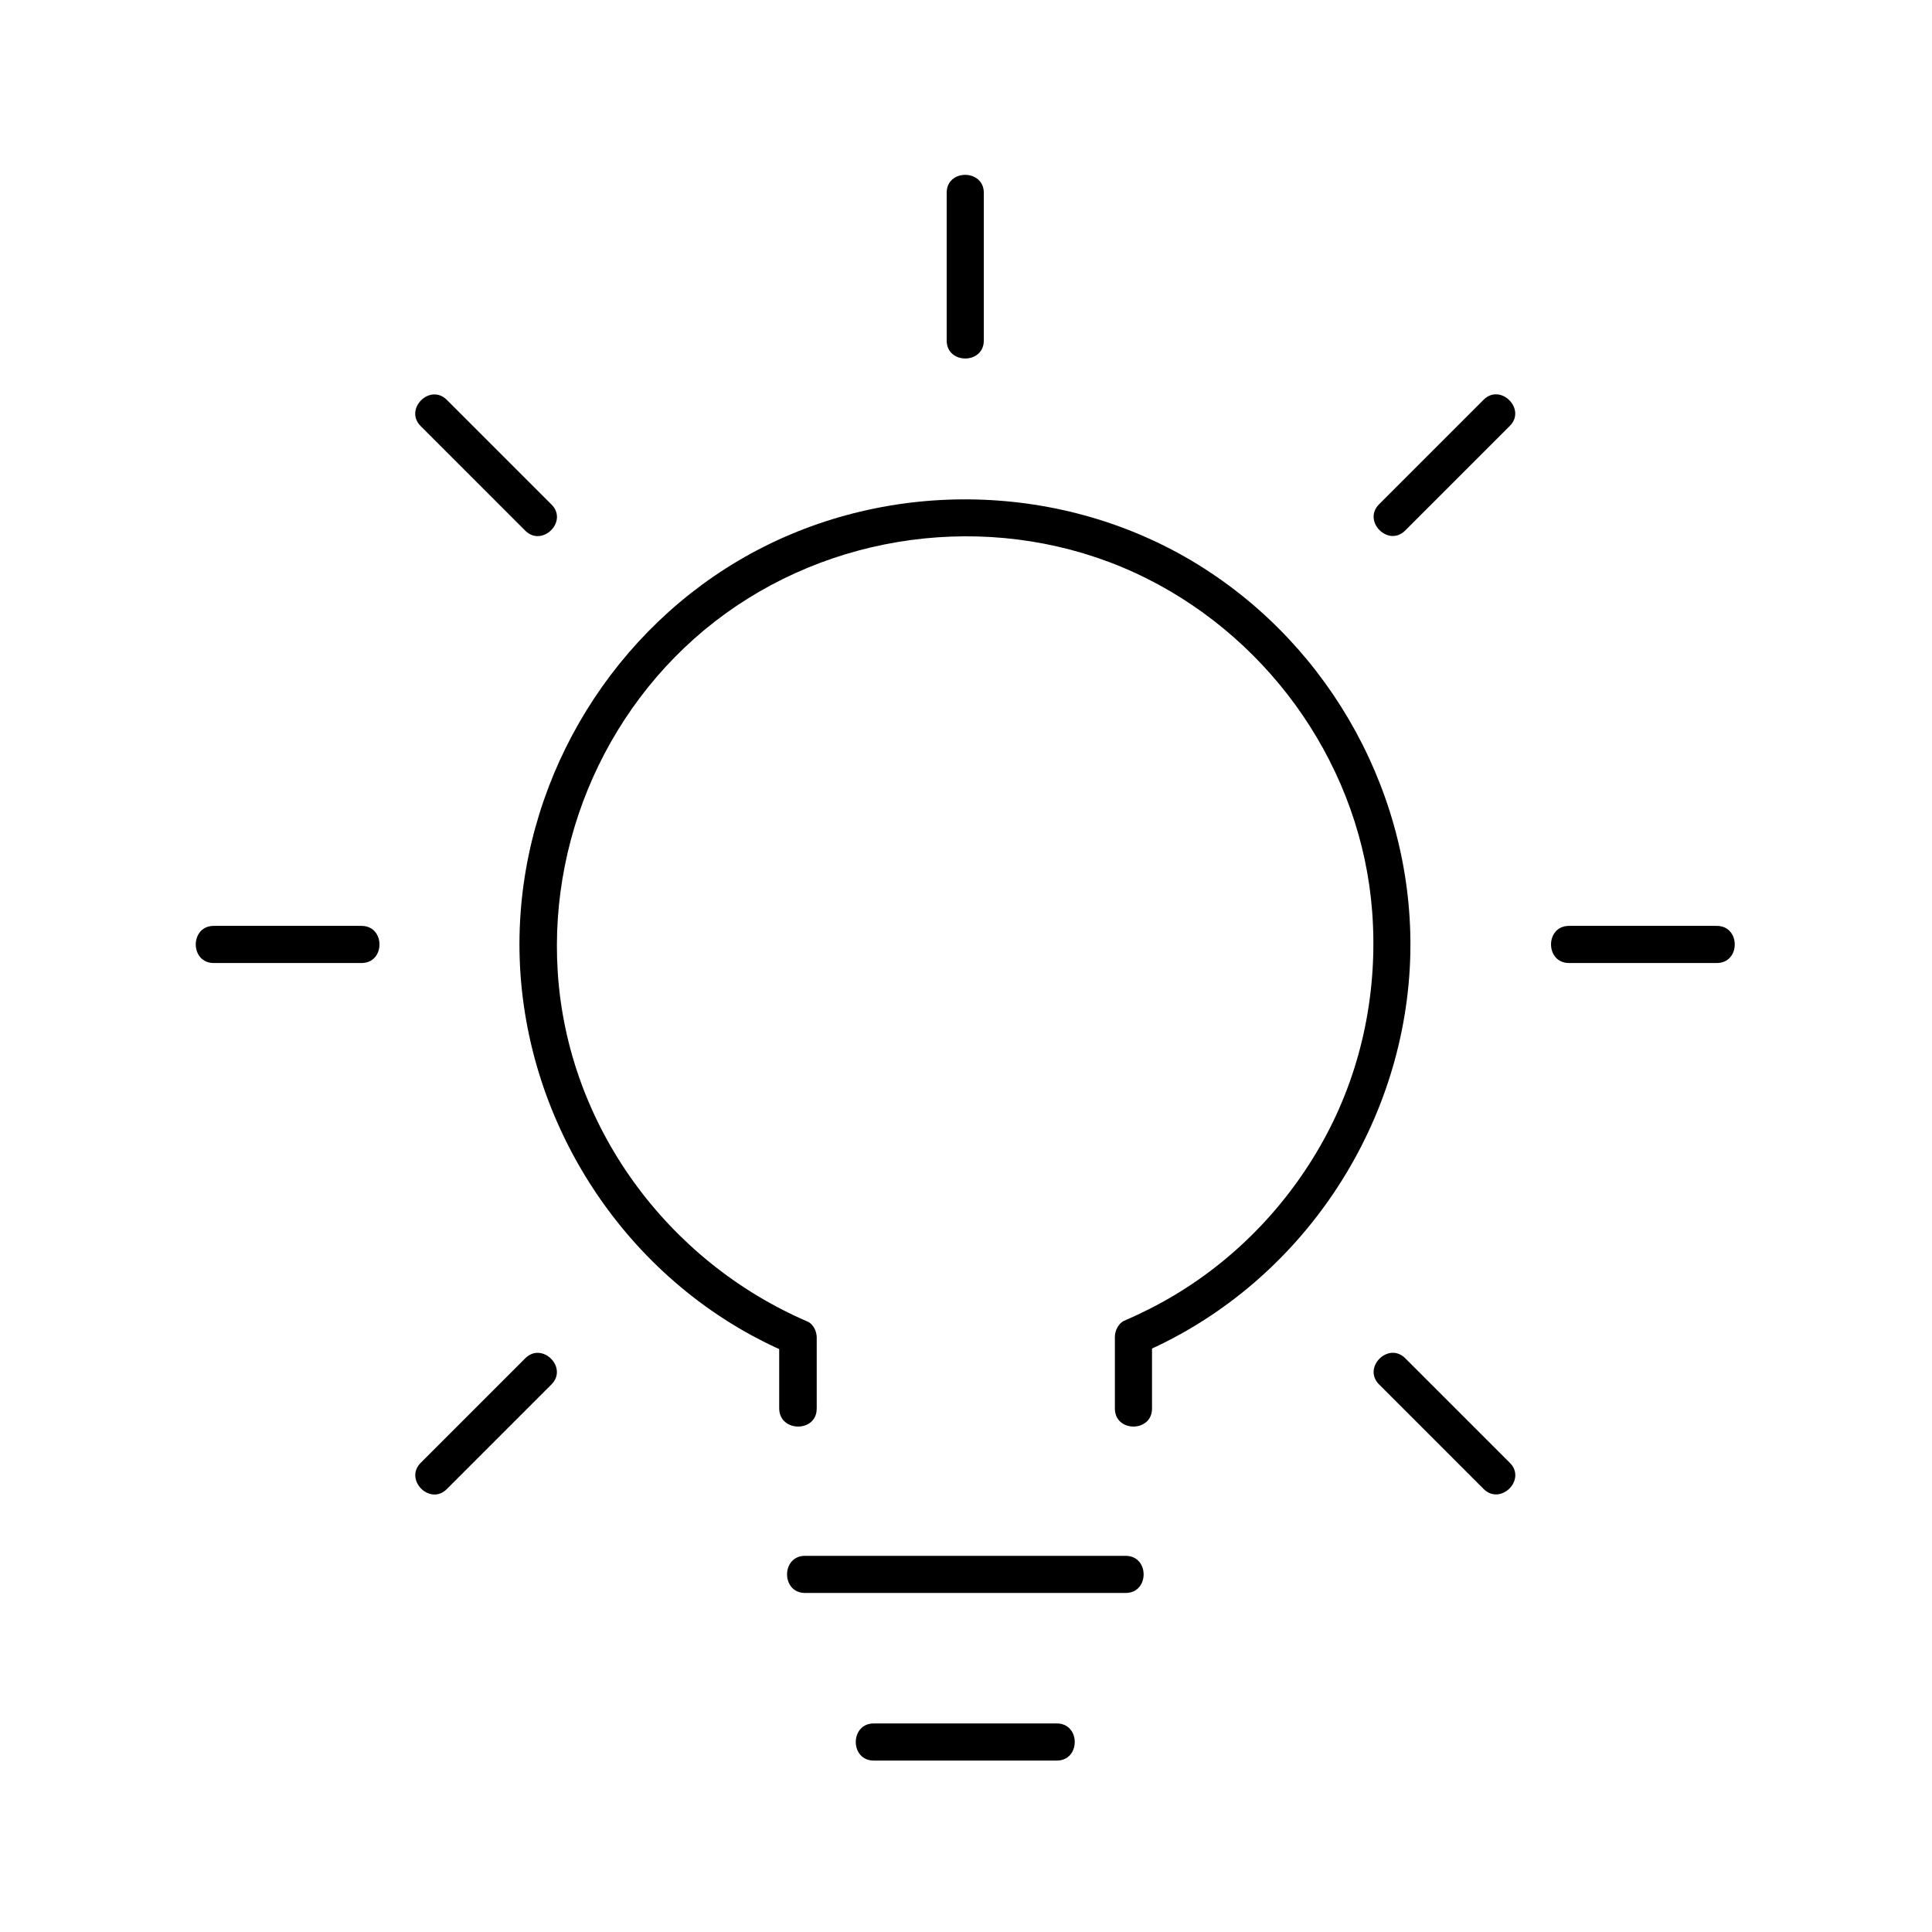 <?xml version="1.0" encoding="UTF-8"?>
<!-- Uploaded to: ICON Repo, www.iconrepo.com, Generator: ICON Repo Mixer Tools -->
<svg fill="#000000" width="800px" height="800px" version="1.1" viewBox="144 144 512 512" xmlns="http://www.w3.org/2000/svg">
 <g>
  <path d="m360.44 517.34v-18.895c0-1.574-0.887-3.59-2.461-4.231-37.242-16.039-63.566-51.902-66.172-92.594-2.461-38.129 15.547-75.621 47.332-97.023 31.93-21.5 74.145-24.602 108.68-7.332 33.652 16.828 57.023 50.773 59.828 88.414 1.523 20.367-2.508 40.934-12.102 58.992-9.297 17.516-23.273 32.375-40.297 42.559-4.281 2.559-8.758 4.82-13.332 6.789-1.523 0.688-2.461 2.656-2.461 4.231v19.039c0 6.348 9.84 6.348 9.84 0v-19.039c-0.836 1.426-1.625 2.856-2.461 4.231 40.539-17.562 68.191-57.562 70.75-101.6 2.41-41.672-18.156-82.113-52.793-105.14-34.934-23.273-80.984-25.684-118.38-6.84-36.801 18.547-61.5 56.09-64.453 97.07-3.199 44.035 19.531 87.133 57.367 109.71 4.379 2.609 8.953 4.922 13.629 6.938-0.836-1.426-1.625-2.856-2.461-4.231v18.895c0.098 6.348 9.938 6.348 9.938 0.051z"/>
  <path d="m394.88 195.08v39.164c0 6.348 9.84 6.348 9.84 0v-39.164c0-6.297-9.84-6.344-9.84 0z"/>
  <path d="m357.34 566.15h28.684 45.758 10.527c6.348 0 6.348-9.84 0-9.84h-28.684-45.758-10.527c-6.348 0-6.348 9.84 0 9.84z"/>
  <path d="m200.64 399.21h39.164c6.348 0 6.348-9.84 0-9.84h-39.164c-6.348 0-6.348 9.84 0 9.84z"/>
  <path d="m559.8 399.21h39.164c6.348 0 6.348-9.84 0-9.84h-39.164c-6.348 0-6.348 9.84 0 9.84z"/>
  <path d="m255.5 256.93c9.25 9.25 18.449 18.449 27.699 27.699 4.477 4.477 11.465-2.461 6.938-6.938-9.25-9.25-18.449-18.449-27.699-27.699-4.477-4.527-11.461 2.457-6.938 6.938z"/>
  <path d="m509.47 510.89 27.699 27.699c4.477 4.477 11.465-2.461 6.938-6.938l-27.699-27.699c-4.477-4.477-11.414 2.461-6.938 6.938z"/>
  <path d="m537.17 249.94-27.699 27.699c-4.477 4.477 2.461 11.465 6.938 6.938l27.699-27.699c4.477-4.43-2.461-11.414-6.938-6.938z"/>
  <path d="m283.2 503.96-27.699 27.699c-4.477 4.477 2.461 11.465 6.938 6.938l27.699-27.699c4.477-4.477-2.461-11.414-6.938-6.938z"/>
  <path d="m375.55 610.57h42.359 6.148c6.348 0 6.348-9.84 0-9.84h-42.359-6.148c-6.348 0-6.348 9.84 0 9.84z"/>
 </g>
</svg>